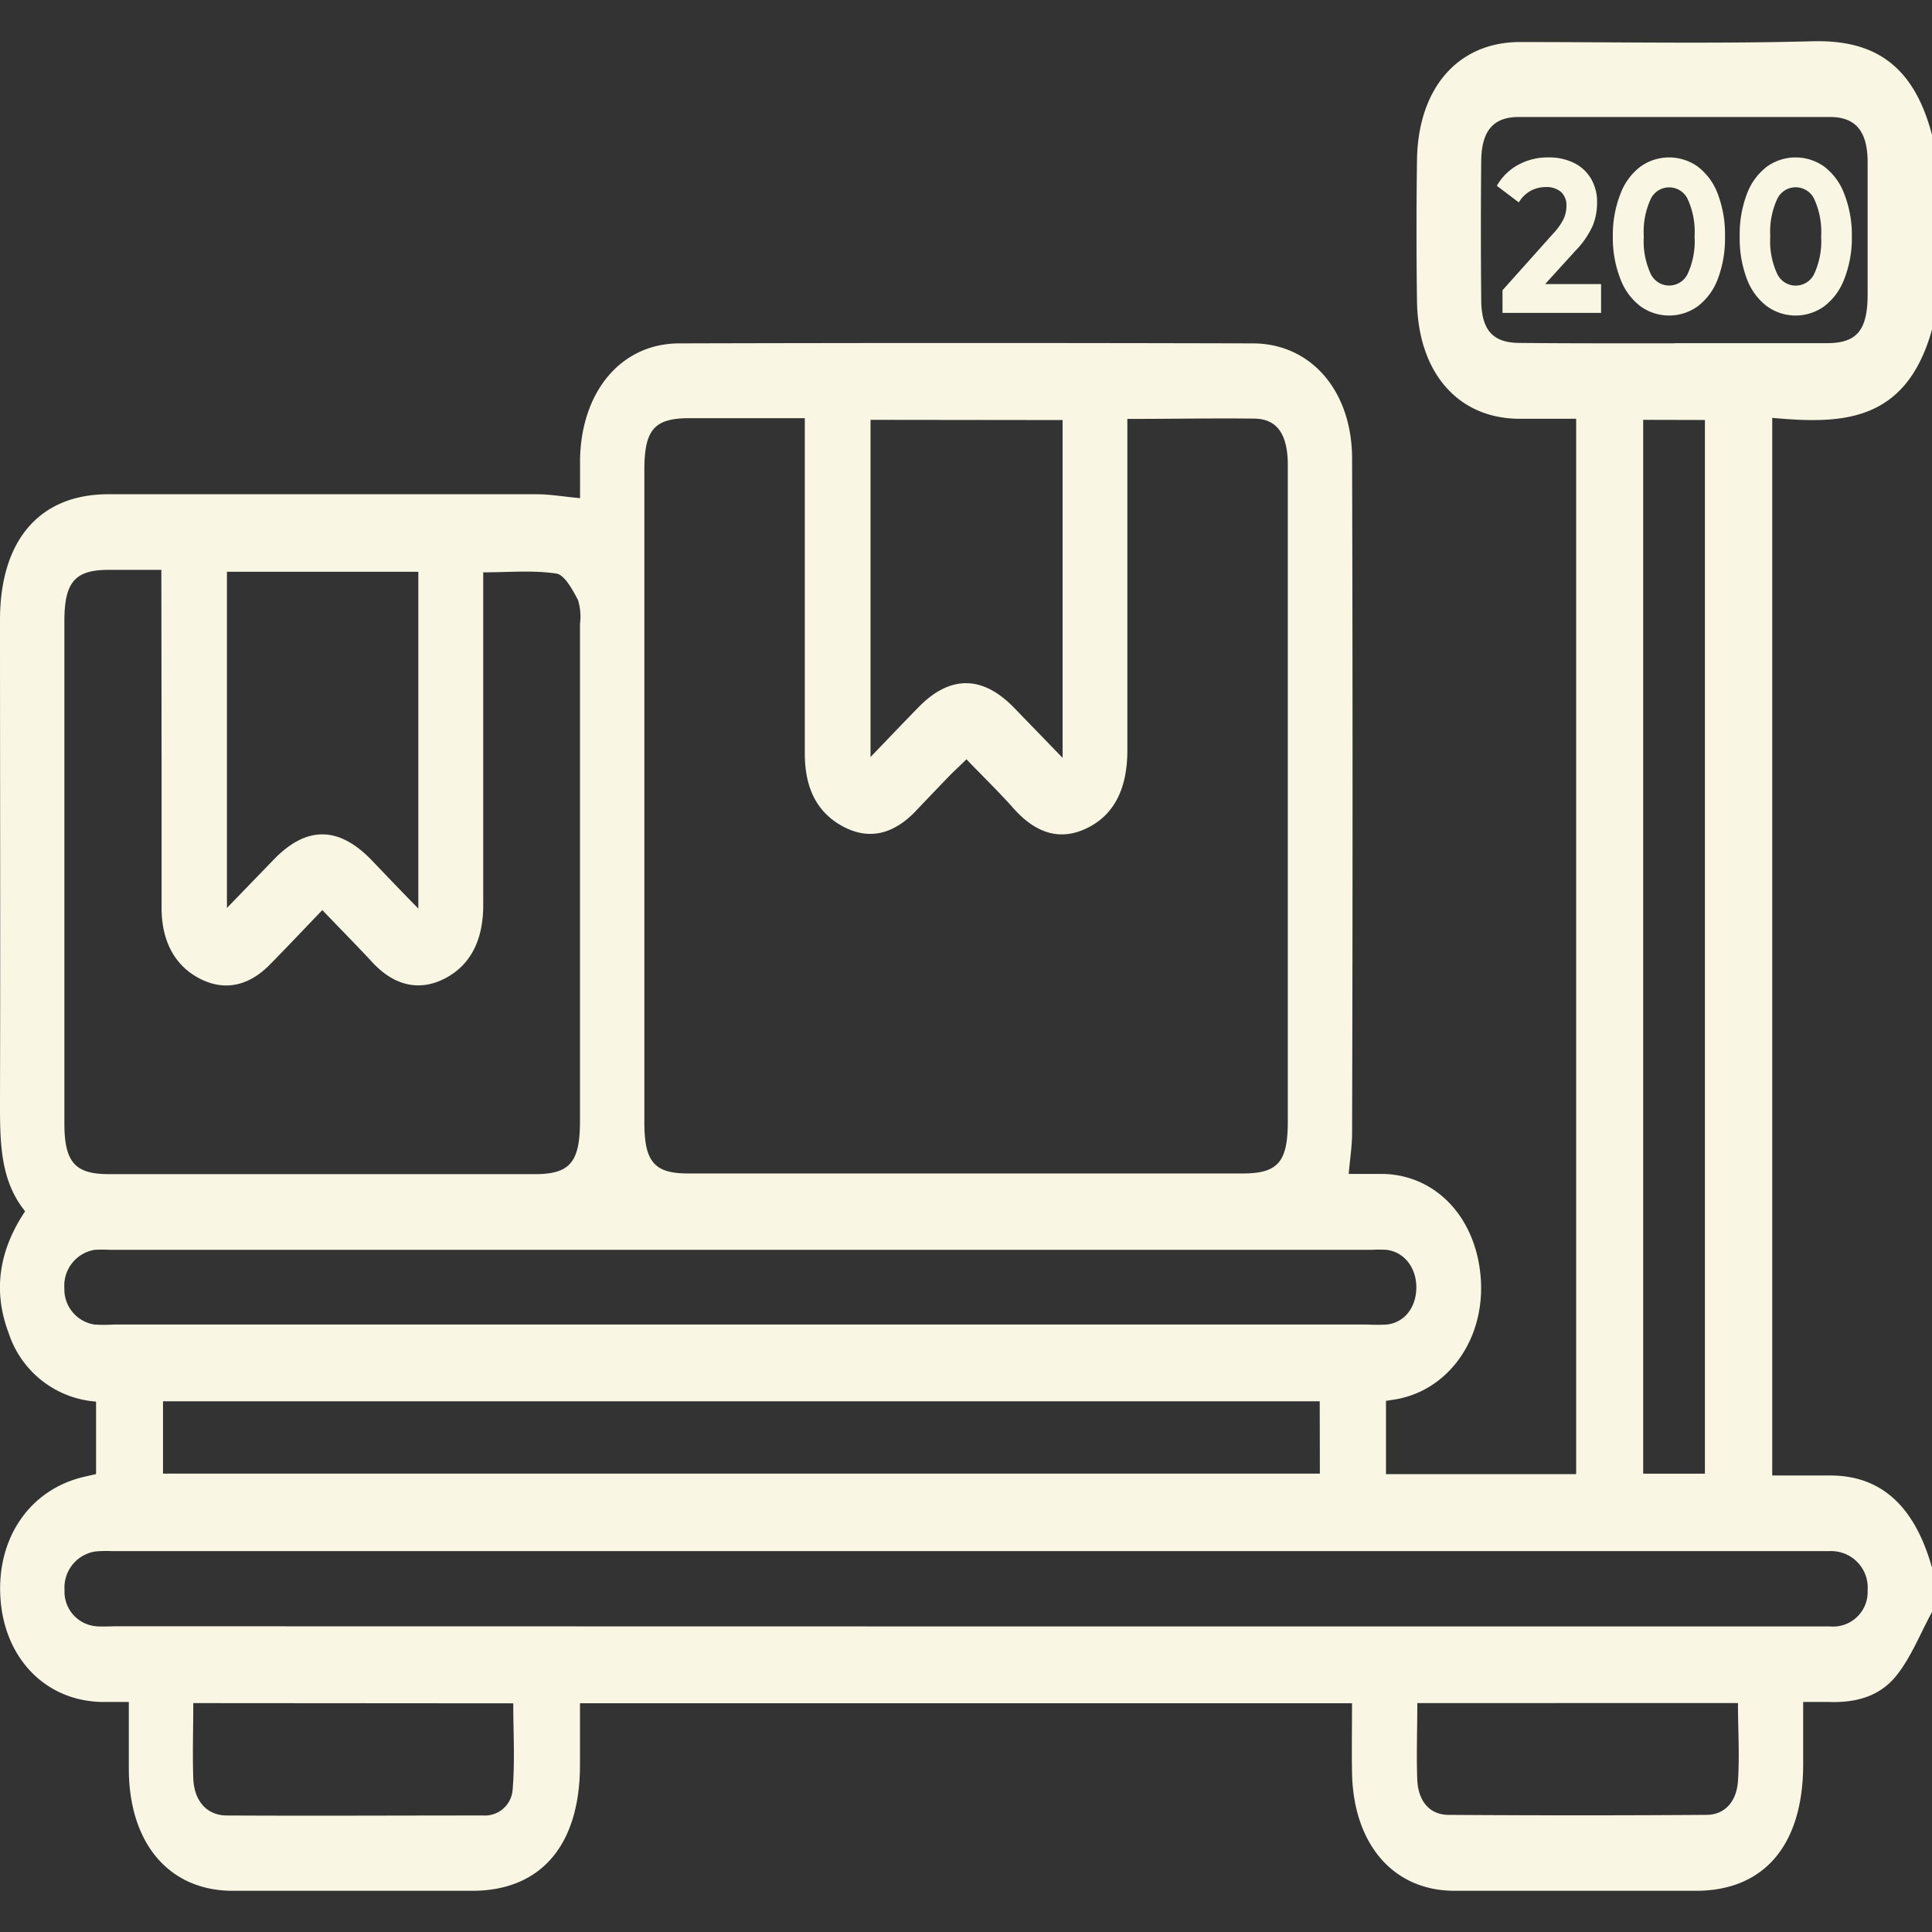 <svg id="Layer_1" data-name="Layer 1" xmlns="http://www.w3.org/2000/svg" viewBox="0 0 256 256"><rect x="0" y="0" width="256" height="256" fill="#333333" stroke="none"/><defs><style>.cls-1{fill:#f9f7e4;}</style></defs><title>200kg</title><path class="cls-1" d="M256,213.6c-1.54,2.83-2.78,6-4.69,8.39-2.3,2.91-5.6,3.65-9,3.53-1,0-2,0-3.38,0,0,2.88,0,5.57,0,8.25,0,10.68-5.15,16.76-14.19,16.77q-16,0-32,0c-8.12,0-13.44-6.18-13.59-15.71-.05-3,0-6,0-9.14H76.85c0,2.79,0,5.48,0,8.17,0,10.65-5.19,16.68-14.28,16.68q-15.87,0-31.74,0c-8.4,0-13.72-6.26-13.76-16.09,0-2.83,0-5.65,0-8.93H13.52C6.08,225.39.6,219.8.06,211.78S4,197.33,11.17,195.68l1.56-.36v-9.6a13.2,13.2,0,0,1-11.57-9.05C-1,171-.09,165.61,3.33,160.5-.07,156.31,0,151.06,0,145.73c.06-21.19,0-42.38,0-63.57C0,71.58,5.24,65.5,14.33,65.49q28.37,0,56.73,0c1.82,0,3.63.32,5.8.52,0-1.75,0-3.46,0-5.18.18-9,5.47-15.31,13.13-15.33q38-.1,76,0c7.69,0,13.15,6.26,13.17,15.26q.12,44.67,0,89.35c0,1.73-.28,3.46-.45,5.44,1.48,0,3,0,4.45,0,7.24.1,12.63,6,13.07,14.19.42,7.93-4.45,14.6-11.48,15.71l-1.1.17v9.71h25.2V55.49c-2.56,0-5.11,0-7.66,0-8-.09-13.28-6.1-13.43-15.55q-.13-9.37,0-18.75c.14-9.55,5.46-15.61,13.63-15.62,12.92,0,25.83.24,38.74-.1C248,5.25,253.5,8.29,256,17.88V43.66c-3.47,12.53-12.23,12.51-21.17,11.71V195.51c2.7,0,5.19,0,7.69,0,7.14,0,11.34,4.58,13.48,12.22ZM149.38,55.51v3.2q0,20.35,0,40.71c0,4.58-1.42,8.27-5.11,10.19s-6.95.83-9.85-2.36c-2-2.26-4.19-4.38-6.36-6.64-.81.8-1.45,1.4-2.07,2-1.56,1.62-3.12,3.24-4.66,4.87-2.87,3-6.13,3.94-9.69,2s-5-5.29-5-9.66q0-20.36,0-40.71v-3.7c-5.31,0-10.29,0-15.26,0-4.68,0-6,1.49-6,6.9q0,43.2,0,86.4c0,5.25,1.32,6.78,5.8,6.78h73.46c4.68,0,6-1.49,6-6.89q0-21.23,0-42.47,0-22.24,0-44.51c0-4-1.37-6.07-4.32-6.15C160.82,55.4,155.33,55.51,149.38,55.51Zm-128,20c-2.54,0-4.77,0-7,0-4.46,0-5.85,1.64-5.85,6.81q0,33.25,0,66.5c0,5.16,1.39,6.76,5.88,6.76H70.91c4.59,0,5.94-1.58,5.94-7q0-33,0-65.91a7.51,7.51,0,0,0-.26-3.16c-.73-1.38-1.78-3.34-2.87-3.51-3.15-.47-6.37-.16-9.69-.16v44.12c0,4.42-1.56,7.83-5,9.65s-6.82,1-9.68-2.09c-2.14-2.3-4.34-4.53-6.64-6.93-2.39,2.49-4.67,4.91-7,7.27-2.78,2.81-6,3.51-9.3,1.78s-5-5-5-9.33q0-9.81,0-19.62Zm106.6,140h65q24.73,0,49.49,0a4.58,4.58,0,0,0,5-4.78,4.84,4.84,0,0,0-5-5.2H14.8a15.34,15.34,0,0,0-2.25.06,4.84,4.84,0,0,0-4,5.11,4.59,4.59,0,0,0,4.21,4.79c.91.07,1.83,0,2.75,0Zm-29.73-40h83a23.13,23.13,0,0,0,2.5,0c2.31-.26,3.86-2.19,3.92-4.8s-1.52-4.8-3.93-5.1a16.53,16.53,0,0,0-2,0H14.53a16.48,16.48,0,0,0-2,0,4.81,4.81,0,0,0-4,5.11,4.71,4.71,0,0,0,4,4.79,20.86,20.86,0,0,0,2.5,0Zm76.62,10.17H21.6v9.58H174.89Zm47-140.21c6.74,0,13.48,0,20.23,0,3.94,0,5.36-1.72,5.37-6.41,0-5.85,0-11.7,0-17.56,0-4.09-1.57-6-5-6q-20.59,0-41.2,0c-3.36,0-4.92,1.77-5,5.7q-.09,9.21,0,18.44c0,4.12,1.54,5.79,5.09,5.8C208.23,45.51,215.05,45.49,221.88,45.49Zm-4.14,10.16V195.27h8.18V55.65Zm-102.38,0v44.68c2.37-2.46,4.39-4.59,6.43-6.67,4.12-4.18,8.39-4.15,12.53.08l6.49,6.7V55.66ZM30.07,120.31l6.2-6.41c4.31-4.46,8.56-4.45,12.9,0,2,2.09,4,4.19,6.26,6.49V75.76H30.07ZM25.61,225.67c0,3.54-.11,6.76,0,10,.13,3,1.82,4.87,4.4,4.89,11.32.06,22.64,0,34,0a3.68,3.68,0,0,0,3.91-3.34c.33-3.79.09-7.66.09-11.52Zm162.19,0c0,3.65-.13,7,0,10.25.15,2.83,1.71,4.54,4.1,4.56q17.1.12,34.21,0c2.41,0,4-1.74,4.18-4.49.23-3.37,0-6.77,0-10.33Z"/><path class="cls-1" d="M212.15,37.64v3.82H199.09v-3L205.76,31a8.16,8.16,0,0,0,1.43-2,4.13,4.13,0,0,0,.37-1.69,2.39,2.39,0,0,0-.7-1.86,2.92,2.92,0,0,0-2.07-.66,4.09,4.09,0,0,0-2,.51,4.22,4.22,0,0,0-1.54,1.52l-2.91-2.2a7.25,7.25,0,0,1,2.79-2.76,8.13,8.13,0,0,1,4.07-1,7.38,7.38,0,0,1,3.38.74,5.36,5.36,0,0,1,2.24,2.08,6,6,0,0,1,.8,3.17,8,8,0,0,1-.59,3.09,11.62,11.62,0,0,1-2.29,3.3l-4,4.4Z"/><path class="cls-1" d="M217.34,40.56a8.1,8.1,0,0,1-2.63-3.6,14.91,14.91,0,0,1-1-5.63,14.86,14.86,0,0,1,1-5.62,8.07,8.07,0,0,1,2.63-3.61,6.52,6.52,0,0,1,7.65,0,8.07,8.07,0,0,1,2.63,3.61,15.05,15.05,0,0,1,.95,5.62,15.11,15.11,0,0,1-.95,5.63,8.1,8.1,0,0,1-2.63,3.6,6.48,6.48,0,0,1-7.65,0Zm6.3-4.31a10.34,10.34,0,0,0,.9-4.92,10.4,10.4,0,0,0-.9-4.92,2.71,2.71,0,0,0-4.93,0,10.4,10.4,0,0,0-.9,4.92,10.34,10.34,0,0,0,.9,4.92,2.71,2.71,0,0,0,4.93,0Z"/><path class="cls-1" d="M234.1,40.56a8.1,8.1,0,0,1-2.63-3.6,15.11,15.11,0,0,1-.95-5.63,15.05,15.05,0,0,1,.95-5.62,8.07,8.07,0,0,1,2.63-3.61,6.52,6.52,0,0,1,7.65,0,8.07,8.07,0,0,1,2.63,3.61,14.86,14.86,0,0,1,1,5.62,14.91,14.91,0,0,1-1,5.63,8.1,8.1,0,0,1-2.63,3.6,6.48,6.48,0,0,1-7.65,0Zm6.31-4.31a10.34,10.34,0,0,0,.9-4.92,10.4,10.4,0,0,0-.9-4.92,2.71,2.71,0,0,0-4.94,0,10.4,10.4,0,0,0-.9,4.92,10.34,10.34,0,0,0,.9,4.92,2.71,2.71,0,0,0,4.94,0Z"/></svg>